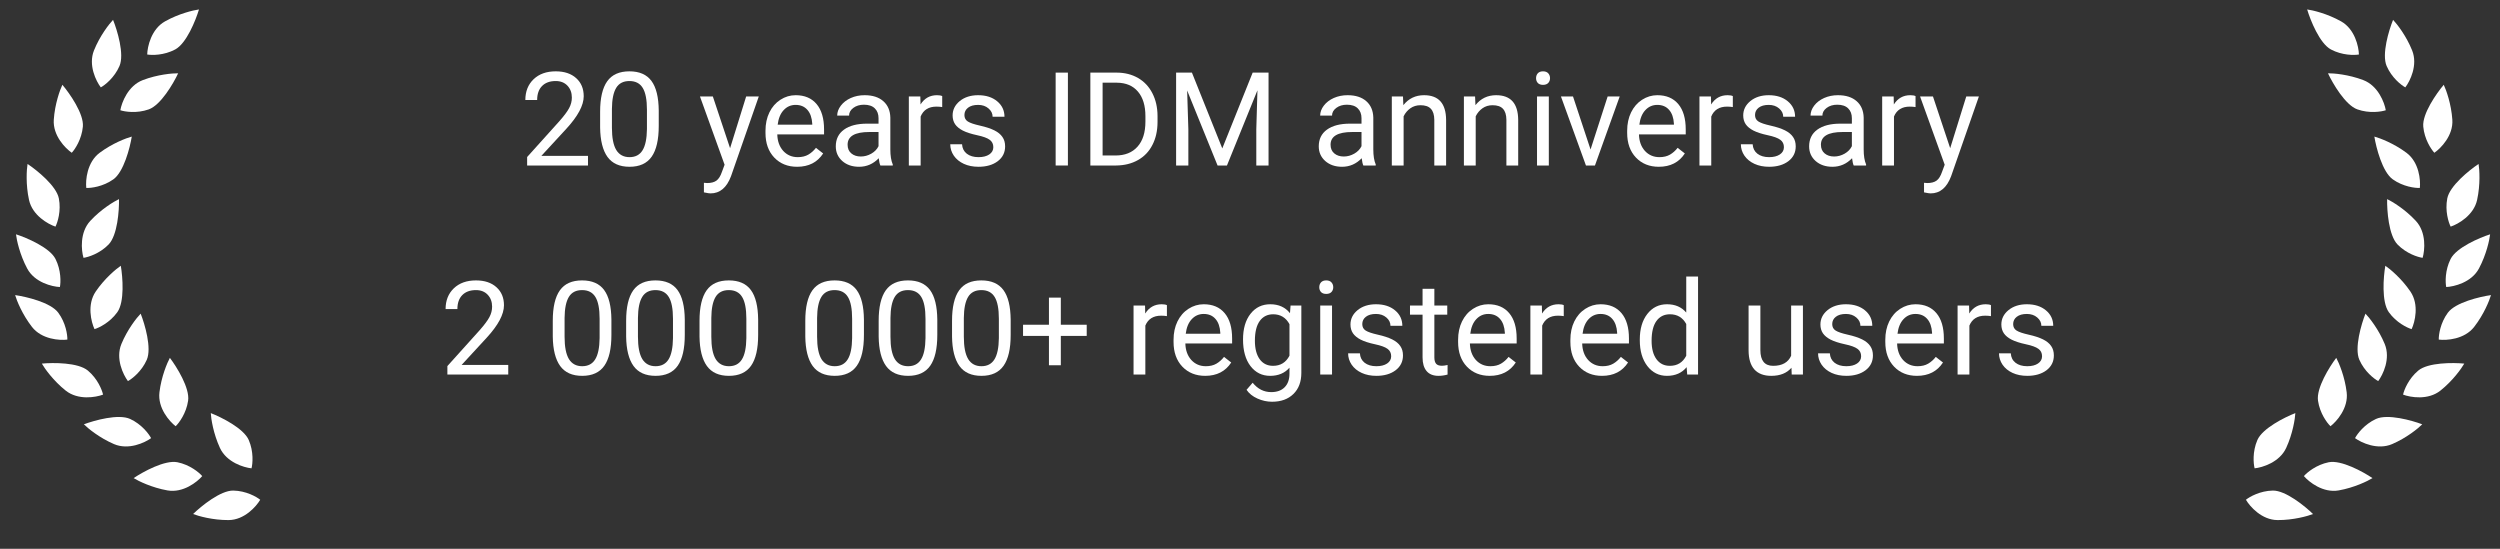 <svg width="287" height="63" viewBox="0 0 287 63" fill="none" xmlns="http://www.w3.org/2000/svg">
<rect x="0" y="0" width="287" height="63" fill="#333333" stroke="none"/>
<path d="M18.942 2.455C17.358 3.346 16.921 5.361 16.9 6.256C17.432 6.35 18.82 6.366 20.111 5.679C21.403 4.992 22.47 2.33 22.842 1.085C22.202 1.17 20.526 1.564 18.942 2.455Z" fill="white"/>
<path d="M16.393 9.196C14.695 9.845 13.967 11.773 13.814 12.656C14.327 12.827 15.697 13.047 17.076 12.557C18.454 12.068 19.901 9.591 20.452 8.414C19.806 8.404 18.091 8.547 16.393 9.196Z" fill="white"/>
<path d="M10.79 5.787C10.111 7.473 11.029 9.318 11.573 10.03C12.047 9.771 13.14 8.916 13.719 7.573C14.297 6.229 13.466 3.484 12.978 2.28C12.532 2.746 11.47 4.101 10.79 5.787Z" fill="white"/>
<path d="M6.174 13.748C6.054 15.561 7.5 17.03 8.238 17.537C8.608 17.143 9.381 15.991 9.513 14.534C9.645 13.077 8 10.727 7.161 9.734C6.883 10.316 6.295 11.934 6.174 13.748Z" fill="white"/>
<path d="M3.331 22.952C3.719 24.727 5.517 25.735 6.367 26.017C6.613 25.536 7.035 24.214 6.756 22.778C6.478 21.342 4.244 19.542 3.163 18.822C3.057 19.459 2.942 21.176 3.331 22.952Z" fill="white"/>
<path d="M3.122 30.826C3.978 32.429 5.982 32.91 6.877 32.951C6.983 32.421 7.029 31.034 6.37 29.728C5.712 28.421 3.074 27.297 1.837 26.898C1.908 27.539 2.265 29.223 3.122 30.826Z" fill="white"/>
<path d="M3.671 37.53C4.788 38.964 6.844 39.098 7.733 38.986C7.747 38.445 7.557 37.071 6.686 35.895C5.815 34.72 3.024 34.06 1.737 33.877C1.916 34.497 2.554 36.096 3.671 37.53Z" fill="white"/>
<path d="M7.54 44.839C8.962 45.972 10.993 45.62 11.831 45.302C11.717 44.773 11.21 43.482 10.088 42.543C8.966 41.605 6.098 41.617 4.804 41.741C5.124 42.302 6.119 43.707 7.54 44.839Z" fill="white"/>
<path d="M13.084 50.981C14.754 51.7 16.62 50.826 17.345 50.3C17.097 49.819 16.268 48.707 14.939 48.096C13.609 47.486 10.845 48.252 9.63 48.711C10.086 49.169 11.415 50.263 13.084 50.981Z" fill="white"/>
<path d="M19.227 56.3C21.017 56.615 22.632 55.335 23.216 54.656C22.864 54.246 21.801 53.354 20.367 53.066C18.933 52.778 16.42 54.16 15.342 54.887C15.891 55.227 17.437 55.985 19.227 56.3Z" fill="white"/>
<path d="M26.241 59.705C28.059 59.694 29.419 58.145 29.872 57.372C29.452 57.032 28.247 56.344 26.784 56.318C25.321 56.292 23.096 58.102 22.167 59.01C22.768 59.246 24.424 59.715 26.241 59.705Z" fill="white"/>
<path d="M11.438 17.542C9.982 18.631 9.809 20.685 9.904 21.576C10.444 21.6 11.822 21.436 13.014 20.588C14.206 19.74 14.92 16.962 15.128 15.68C14.504 15.847 12.893 16.454 11.438 17.542Z" fill="white"/>
<path d="M10.367 25.355C9.132 26.688 9.332 28.74 9.586 29.599C10.122 29.525 11.447 29.116 12.467 28.067C13.487 27.017 13.688 24.156 13.661 22.857C13.077 23.134 11.602 24.021 10.367 25.355Z" fill="white"/>
<path d="M10.986 33.471C9.964 34.975 10.469 36.973 10.849 37.784C11.367 37.632 12.616 37.028 13.468 35.839C14.319 34.649 14.089 31.79 13.868 30.509C13.333 30.87 12.007 31.968 10.986 33.471Z" fill="white"/>
<path d="M13.934 39.498C13.243 41.179 14.147 43.032 14.685 43.748C15.161 43.492 16.26 42.645 16.849 41.306C17.438 39.967 16.627 37.216 16.148 36.007C15.698 36.471 14.626 37.818 13.934 39.498Z" fill="white"/>
<path d="M18.304 45.038C18.087 46.843 19.454 48.386 20.165 48.931C20.555 48.557 21.387 47.447 21.596 45.999C21.805 44.551 20.287 42.118 19.502 41.082C19.193 41.649 18.52 43.234 18.304 45.038Z" fill="white"/>
<path d="M25.249 51.422C26.01 53.072 27.983 53.671 28.874 53.764C29.01 53.241 29.138 51.859 28.557 50.516C27.977 49.173 25.409 47.895 24.198 47.424C24.231 48.069 24.488 49.771 25.249 51.422Z" fill="white"/>
<path d="M268.761 2.455C270.345 3.346 270.782 5.361 270.803 6.256C270.271 6.35 268.884 6.366 267.592 5.679C266.3 4.992 265.233 2.33 264.861 1.085C265.501 1.17 267.177 1.564 268.761 2.455Z" fill="white"/>
<path d="M271.31 9.196C273.008 9.845 273.737 11.773 273.889 12.656C273.376 12.827 272.006 13.047 270.627 12.557C269.249 12.068 267.802 9.591 267.251 8.414C267.897 8.404 269.612 8.547 271.31 9.196Z" fill="white"/>
<path d="M276.913 5.787C277.592 7.473 276.674 9.318 276.13 10.03C275.656 9.771 274.563 8.916 273.984 7.573C273.406 6.229 274.237 3.484 274.725 2.28C275.171 2.746 276.234 4.101 276.913 5.787Z" fill="white"/>
<path d="M281.529 13.748C281.65 15.561 280.203 17.03 279.465 17.537C279.095 17.143 278.323 15.991 278.191 14.534C278.058 13.077 279.703 10.727 280.542 9.734C280.82 10.316 281.408 11.934 281.529 13.748Z" fill="white"/>
<path d="M284.372 22.952C283.984 24.727 282.186 25.735 281.336 26.017C281.09 25.536 280.669 24.214 280.947 22.778C281.226 21.342 283.459 19.542 284.541 18.822C284.646 19.459 284.761 21.176 284.372 22.952Z" fill="white"/>
<path d="M284.582 30.826C283.725 32.429 281.721 32.91 280.826 32.951C280.72 32.421 280.674 31.034 281.333 29.728C281.991 28.421 284.63 27.297 285.866 26.898C285.795 27.539 285.438 29.223 284.582 30.826Z" fill="white"/>
<path d="M284.032 37.53C282.916 38.964 280.859 39.098 279.97 38.986C279.956 38.445 280.146 37.071 281.017 35.895C281.888 34.72 284.679 34.06 285.966 33.877C285.787 34.497 285.149 36.096 284.032 37.53Z" fill="white"/>
<path d="M280.163 44.839C278.741 45.972 276.71 45.62 275.873 45.302C275.986 44.773 276.493 43.482 277.615 42.543C278.737 41.605 281.605 41.617 282.899 41.741C282.579 42.302 281.584 43.707 280.163 44.839Z" fill="white"/>
<path d="M274.619 50.981C272.949 51.7 271.083 50.826 270.358 50.3C270.606 49.819 271.435 48.707 272.764 48.096C274.094 47.486 276.858 48.252 278.073 48.711C277.617 49.169 276.288 50.263 274.619 50.981Z" fill="white"/>
<path d="M268.476 56.3C266.686 56.615 265.071 55.335 264.487 54.656C264.839 54.246 265.902 53.354 267.336 53.066C268.77 52.778 271.284 54.16 272.361 54.887C271.812 55.227 270.266 55.985 268.476 56.3Z" fill="white"/>
<path d="M261.462 59.705C259.644 59.694 258.284 58.145 257.832 57.372C258.251 57.032 259.457 56.344 260.919 56.318C262.382 56.292 264.607 58.102 265.536 59.01C264.936 59.246 263.279 59.715 261.462 59.705Z" fill="white"/>
<path d="M276.265 17.542C277.721 18.631 277.894 20.685 277.799 21.576C277.259 21.6 275.881 21.436 274.689 20.588C273.497 19.74 272.783 16.962 272.575 15.68C273.199 15.847 274.81 16.454 276.265 17.542Z" fill="white"/>
<path d="M277.336 25.355C278.571 26.688 278.371 28.74 278.117 29.599C277.581 29.525 276.256 29.116 275.236 28.067C274.217 27.017 274.016 24.156 274.043 22.857C274.626 23.134 276.101 24.021 277.336 25.355Z" fill="white"/>
<path d="M276.718 33.471C277.739 34.975 277.235 36.973 276.854 37.784C276.336 37.632 275.087 37.028 274.236 35.839C273.384 34.649 273.614 31.79 273.835 30.509C274.37 30.87 275.696 31.968 276.718 33.471Z" fill="white"/>
<path d="M273.769 39.498C274.46 41.179 273.556 43.032 273.018 43.748C272.542 43.492 271.443 42.645 270.854 41.306C270.265 39.967 271.076 37.216 271.555 36.007C272.005 36.471 273.077 37.818 273.769 39.498Z" fill="white"/>
<path d="M269.399 45.038C269.616 46.843 268.249 48.386 267.539 48.931C267.148 48.557 266.316 47.447 266.107 45.999C265.898 44.551 267.416 42.118 268.201 41.082C268.511 41.649 269.183 43.234 269.399 45.038Z" fill="white"/>
<path d="M262.454 51.422C261.693 53.072 259.721 53.671 258.83 53.764C258.693 53.241 258.566 51.859 259.146 50.516C259.727 49.173 262.294 47.895 263.506 47.424C263.472 48.069 263.215 49.771 262.454 51.422Z" fill="white"/>
<path d="M67.502 19H60.515V18.026L64.206 13.924C64.753 13.304 65.129 12.801 65.334 12.415C65.544 12.025 65.649 11.622 65.649 11.207C65.649 10.65 65.481 10.194 65.144 9.837C64.807 9.481 64.357 9.303 63.796 9.303C63.122 9.303 62.597 9.496 62.221 9.881C61.85 10.262 61.665 10.794 61.665 11.478H60.31C60.31 10.497 60.624 9.703 61.254 9.098C61.889 8.492 62.736 8.189 63.796 8.189C64.787 8.189 65.571 8.451 66.147 8.973C66.723 9.491 67.011 10.182 67.011 11.046C67.011 12.096 66.342 13.346 65.004 14.796L62.148 17.894H67.502V19Z" fill="white"/>
<path d="M75.624 14.452C75.624 16.039 75.353 17.218 74.811 17.989C74.269 18.761 73.422 19.146 72.27 19.146C71.132 19.146 70.29 18.77 69.743 18.019C69.196 17.262 68.913 16.134 68.894 14.635V12.826C68.894 11.258 69.165 10.094 69.707 9.332C70.249 8.57 71.098 8.189 72.255 8.189C73.403 8.189 74.248 8.558 74.79 9.295C75.332 10.028 75.61 11.161 75.624 12.694V14.452ZM74.269 12.599C74.269 11.451 74.108 10.616 73.786 10.094C73.464 9.566 72.954 9.303 72.255 9.303C71.562 9.303 71.057 9.564 70.739 10.086C70.422 10.609 70.258 11.412 70.249 12.496V14.664C70.249 15.816 70.415 16.669 70.747 17.22C71.084 17.767 71.591 18.041 72.27 18.041C72.939 18.041 73.435 17.782 73.757 17.264C74.084 16.747 74.255 15.931 74.269 14.818V12.599Z" fill="white"/>
<path d="M83.813 17.015L85.659 11.075H87.109L83.923 20.223C83.43 21.541 82.646 22.201 81.572 22.201L81.315 22.179L80.81 22.084V20.985L81.176 21.014C81.635 21.014 81.992 20.921 82.246 20.736C82.504 20.55 82.717 20.211 82.883 19.718L83.183 18.912L80.356 11.075H81.835L83.813 17.015Z" fill="white"/>
<path d="M91.511 19.146C90.436 19.146 89.562 18.795 88.889 18.092C88.215 17.384 87.878 16.439 87.878 15.257V15.008C87.878 14.222 88.027 13.521 88.325 12.906C88.627 12.286 89.047 11.803 89.585 11.456C90.126 11.104 90.712 10.929 91.342 10.929C92.373 10.929 93.173 11.268 93.745 11.947C94.316 12.626 94.602 13.597 94.602 14.862V15.426H89.233C89.252 16.207 89.48 16.839 89.914 17.323C90.353 17.801 90.91 18.041 91.584 18.041C92.062 18.041 92.468 17.943 92.8 17.748C93.132 17.552 93.422 17.294 93.671 16.971L94.499 17.616C93.835 18.636 92.839 19.146 91.511 19.146ZM91.342 12.042C90.795 12.042 90.336 12.242 89.965 12.643C89.594 13.038 89.365 13.595 89.277 14.312H93.247V14.21C93.207 13.521 93.022 12.989 92.69 12.613C92.358 12.232 91.909 12.042 91.342 12.042Z" fill="white"/>
<path d="M101.069 19C100.991 18.844 100.927 18.565 100.878 18.165C100.249 18.819 99.497 19.146 98.623 19.146C97.841 19.146 97.199 18.927 96.696 18.487C96.198 18.043 95.949 17.481 95.949 16.803C95.949 15.977 96.262 15.338 96.887 14.884C97.517 14.425 98.4 14.195 99.538 14.195H100.856V13.573C100.856 13.099 100.715 12.723 100.432 12.445C100.148 12.162 99.731 12.02 99.179 12.02C98.696 12.02 98.29 12.142 97.963 12.386C97.636 12.63 97.473 12.926 97.473 13.273H96.11C96.11 12.877 96.249 12.496 96.528 12.13C96.811 11.759 97.192 11.466 97.67 11.251C98.154 11.036 98.684 10.929 99.26 10.929C100.173 10.929 100.888 11.158 101.406 11.617C101.923 12.071 102.192 12.699 102.211 13.499V17.147C102.211 17.875 102.304 18.453 102.49 18.883V19H101.069ZM98.82 17.967C99.245 17.967 99.648 17.857 100.029 17.638C100.41 17.418 100.686 17.132 100.856 16.781V15.155H99.794C98.134 15.155 97.304 15.641 97.304 16.612C97.304 17.037 97.446 17.369 97.729 17.608C98.012 17.848 98.376 17.967 98.82 17.967Z" fill="white"/>
<path d="M108.166 12.291C107.961 12.257 107.739 12.24 107.5 12.24C106.611 12.24 106.008 12.618 105.69 13.375V19H104.335V11.075H105.654L105.676 11.991C106.12 11.283 106.75 10.929 107.565 10.929C107.829 10.929 108.029 10.963 108.166 11.031V12.291Z" fill="white"/>
<path d="M114.033 16.898C114.033 16.532 113.894 16.248 113.615 16.048C113.342 15.843 112.861 15.668 112.172 15.521C111.489 15.374 110.944 15.199 110.539 14.994C110.139 14.789 109.841 14.544 109.646 14.261C109.455 13.978 109.36 13.641 109.36 13.251C109.36 12.601 109.633 12.052 110.18 11.602C110.732 11.153 111.435 10.929 112.29 10.929C113.188 10.929 113.916 11.161 114.472 11.624C115.034 12.088 115.314 12.682 115.314 13.404H113.952C113.952 13.033 113.793 12.713 113.476 12.445C113.164 12.176 112.768 12.042 112.29 12.042C111.796 12.042 111.411 12.149 111.132 12.364C110.854 12.579 110.715 12.86 110.715 13.207C110.715 13.534 110.844 13.78 111.103 13.946C111.362 14.112 111.828 14.271 112.502 14.422C113.181 14.574 113.73 14.754 114.15 14.964C114.57 15.174 114.88 15.428 115.08 15.726C115.285 16.019 115.388 16.378 115.388 16.803C115.388 17.511 115.104 18.08 114.538 18.509C113.972 18.934 113.237 19.146 112.333 19.146C111.699 19.146 111.137 19.034 110.649 18.81C110.161 18.585 109.777 18.273 109.499 17.872C109.226 17.467 109.089 17.03 109.089 16.561H110.444C110.468 17.015 110.649 17.377 110.986 17.645C111.328 17.909 111.777 18.041 112.333 18.041C112.846 18.041 113.256 17.938 113.564 17.733C113.876 17.523 114.033 17.245 114.033 16.898Z" fill="white"/>
<path d="M122.595 19H121.188V8.336H122.595V19Z" fill="white"/>
<path d="M125.173 19V8.336H128.183C129.111 8.336 129.931 8.541 130.644 8.951C131.357 9.361 131.906 9.945 132.292 10.702C132.683 11.459 132.88 12.328 132.885 13.309V13.99C132.885 14.996 132.69 15.877 132.299 16.634C131.914 17.391 131.359 17.972 130.637 18.377C129.919 18.783 129.082 18.99 128.125 19H125.173ZM126.579 9.493V17.85H128.059C129.143 17.85 129.985 17.513 130.585 16.839C131.191 16.166 131.494 15.206 131.494 13.961V13.338C131.494 12.127 131.208 11.188 130.637 10.519C130.07 9.845 129.265 9.503 128.22 9.493H126.579Z" fill="white"/>
<path d="M136.833 8.336L140.319 17.037L143.806 8.336H145.629V19H144.223V14.847L144.355 10.365L140.854 19H139.777L136.284 10.387L136.423 14.847V19H135.017V8.336H136.833Z" fill="white"/>
<path d="M156.513 19C156.435 18.844 156.372 18.565 156.323 18.165C155.693 18.819 154.941 19.146 154.067 19.146C153.286 19.146 152.644 18.927 152.141 18.487C151.643 18.043 151.394 17.481 151.394 16.803C151.394 15.977 151.706 15.338 152.331 14.884C152.961 14.425 153.845 14.195 154.982 14.195H156.301V13.573C156.301 13.099 156.159 12.723 155.876 12.445C155.593 12.162 155.175 12.02 154.624 12.02C154.14 12.02 153.735 12.142 153.408 12.386C153.081 12.63 152.917 12.926 152.917 13.273H151.555C151.555 12.877 151.694 12.496 151.972 12.13C152.255 11.759 152.636 11.466 153.115 11.251C153.598 11.036 154.128 10.929 154.704 10.929C155.617 10.929 156.333 11.158 156.85 11.617C157.368 12.071 157.636 12.699 157.656 13.499V17.147C157.656 17.875 157.749 18.453 157.934 18.883V19H156.513ZM154.265 17.967C154.689 17.967 155.092 17.857 155.473 17.638C155.854 17.418 156.13 17.132 156.301 16.781V15.155H155.239C153.579 15.155 152.749 15.641 152.749 16.612C152.749 17.037 152.89 17.369 153.173 17.608C153.457 17.848 153.82 17.967 154.265 17.967Z" fill="white"/>
<path d="M161.062 11.075L161.105 12.071C161.711 11.31 162.502 10.929 163.479 10.929C165.153 10.929 165.998 11.873 166.013 13.763V19H164.658V13.756C164.653 13.185 164.521 12.762 164.262 12.489C164.008 12.215 163.61 12.079 163.068 12.079C162.629 12.079 162.243 12.196 161.911 12.43C161.579 12.665 161.32 12.972 161.135 13.353V19H159.78V11.075H161.062Z" fill="white"/>
<path d="M169.338 11.075L169.382 12.071C169.987 11.31 170.778 10.929 171.755 10.929C173.43 10.929 174.274 11.873 174.289 13.763V19H172.934V13.756C172.929 13.185 172.797 12.762 172.539 12.489C172.285 12.215 171.887 12.079 171.345 12.079C170.905 12.079 170.52 12.196 170.188 12.43C169.855 12.665 169.597 12.972 169.411 13.353V19H168.056V11.075H169.338Z" fill="white"/>
<path d="M177.805 19H176.45V11.075H177.805V19ZM176.34 8.973C176.34 8.753 176.406 8.568 176.538 8.416C176.674 8.265 176.875 8.189 177.138 8.189C177.402 8.189 177.602 8.265 177.739 8.416C177.875 8.568 177.944 8.753 177.944 8.973C177.944 9.193 177.875 9.376 177.739 9.522C177.602 9.669 177.402 9.742 177.138 9.742C176.875 9.742 176.674 9.669 176.538 9.522C176.406 9.376 176.34 9.193 176.34 8.973Z" fill="white"/>
<path d="M182.595 17.162L184.558 11.075H185.942L183.1 19H182.067L179.196 11.075H180.581L182.595 17.162Z" fill="white"/>
<path d="M190.432 19.146C189.357 19.146 188.483 18.795 187.81 18.092C187.136 17.384 186.799 16.439 186.799 15.257V15.008C186.799 14.222 186.948 13.521 187.246 12.906C187.548 12.286 187.968 11.803 188.505 11.456C189.047 11.104 189.633 10.929 190.263 10.929C191.293 10.929 192.094 11.268 192.666 11.947C193.237 12.626 193.522 13.597 193.522 14.862V15.426H188.154C188.173 16.207 188.4 16.839 188.835 17.323C189.274 17.801 189.831 18.041 190.505 18.041C190.983 18.041 191.389 17.943 191.721 17.748C192.053 17.552 192.343 17.294 192.592 16.971L193.42 17.616C192.756 18.636 191.76 19.146 190.432 19.146ZM190.263 12.042C189.716 12.042 189.257 12.242 188.886 12.643C188.515 13.038 188.286 13.595 188.198 14.312H192.167V14.21C192.128 13.521 191.943 12.989 191.611 12.613C191.279 12.232 190.83 12.042 190.263 12.042Z" fill="white"/>
<path d="M198.928 12.291C198.723 12.257 198.5 12.24 198.261 12.24C197.373 12.24 196.77 12.618 196.452 13.375V19H195.097V11.075H196.416L196.438 11.991C196.882 11.283 197.512 10.929 198.327 10.929C198.591 10.929 198.791 10.963 198.928 11.031V12.291Z" fill="white"/>
<path d="M204.794 16.898C204.794 16.532 204.655 16.248 204.377 16.048C204.104 15.843 203.623 15.668 202.934 15.521C202.25 15.374 201.706 15.199 201.301 14.994C200.9 14.789 200.603 14.544 200.407 14.261C200.217 13.978 200.122 13.641 200.122 13.251C200.122 12.601 200.395 12.052 200.942 11.602C201.494 11.153 202.197 10.929 203.051 10.929C203.95 10.929 204.677 11.161 205.234 11.624C205.795 12.088 206.076 12.682 206.076 13.404H204.714C204.714 13.033 204.555 12.713 204.238 12.445C203.925 12.176 203.53 12.042 203.051 12.042C202.558 12.042 202.172 12.149 201.894 12.364C201.616 12.579 201.477 12.86 201.477 13.207C201.477 13.534 201.606 13.78 201.865 13.946C202.124 14.112 202.59 14.271 203.264 14.422C203.942 14.574 204.492 14.754 204.912 14.964C205.332 15.174 205.642 15.428 205.842 15.726C206.047 16.019 206.149 16.378 206.149 16.803C206.149 17.511 205.866 18.08 205.3 18.509C204.733 18.934 203.999 19.146 203.095 19.146C202.46 19.146 201.899 19.034 201.411 18.81C200.922 18.585 200.539 18.273 200.261 17.872C199.987 17.467 199.851 17.03 199.851 16.561H201.206C201.23 17.015 201.411 17.377 201.748 17.645C202.089 17.909 202.539 18.041 203.095 18.041C203.608 18.041 204.018 17.938 204.326 17.733C204.638 17.523 204.794 17.245 204.794 16.898Z" fill="white"/>
<path d="M212.807 19C212.729 18.844 212.666 18.565 212.617 18.165C211.987 18.819 211.235 19.146 210.361 19.146C209.58 19.146 208.938 18.927 208.435 18.487C207.937 18.043 207.688 17.481 207.688 16.803C207.688 15.977 208 15.338 208.625 14.884C209.255 14.425 210.139 14.195 211.276 14.195H212.595V13.573C212.595 13.099 212.453 12.723 212.17 12.445C211.887 12.162 211.469 12.02 210.917 12.02C210.434 12.02 210.029 12.142 209.702 12.386C209.375 12.63 209.211 12.926 209.211 13.273H207.849C207.849 12.877 207.988 12.496 208.266 12.13C208.549 11.759 208.93 11.466 209.409 11.251C209.892 11.036 210.422 10.929 210.998 10.929C211.911 10.929 212.626 11.158 213.144 11.617C213.662 12.071 213.93 12.699 213.95 13.499V17.147C213.95 17.875 214.042 18.453 214.228 18.883V19H212.807ZM210.559 17.967C210.983 17.967 211.386 17.857 211.767 17.638C212.148 17.418 212.424 17.132 212.595 16.781V15.155H211.533C209.873 15.155 209.042 15.641 209.042 16.612C209.042 17.037 209.184 17.369 209.467 17.608C209.75 17.848 210.114 17.967 210.559 17.967Z" fill="white"/>
<path d="M219.904 12.291C219.699 12.257 219.477 12.24 219.238 12.24C218.349 12.24 217.746 12.618 217.429 13.375V19H216.074V11.075H217.392L217.414 11.991C217.858 11.283 218.488 10.929 219.304 10.929C219.567 10.929 219.768 10.963 219.904 11.031V12.291Z" fill="white"/>
<path d="M223.881 17.015L225.727 11.075H227.177L223.991 20.223C223.498 21.541 222.714 22.201 221.64 22.201L221.384 22.179L220.878 22.084V20.985L221.245 21.014C221.704 21.014 222.06 20.921 222.314 20.736C222.573 20.55 222.785 20.211 222.951 19.718L223.251 18.912L220.424 11.075H221.904L223.881 17.015Z" fill="white"/>
<path d="M58.347 43H51.359V42.026L55.051 37.924C55.598 37.304 55.974 36.801 56.179 36.416C56.389 36.025 56.494 35.622 56.494 35.207C56.494 34.65 56.325 34.194 55.988 33.837C55.651 33.481 55.202 33.303 54.641 33.303C53.967 33.303 53.442 33.496 53.066 33.881C52.695 34.262 52.509 34.794 52.509 35.478H51.154C51.154 34.497 51.469 33.703 52.099 33.098C52.734 32.492 53.581 32.19 54.641 32.19C55.632 32.19 56.416 32.451 56.992 32.973C57.568 33.491 57.856 34.182 57.856 35.046C57.856 36.096 57.187 37.346 55.849 38.796L52.993 41.894H58.347V43Z" fill="white"/>
<path d="M70.19 38.452C70.19 40.039 69.919 41.218 69.377 41.989C68.835 42.761 67.988 43.147 66.835 43.147C65.698 43.147 64.856 42.77 64.309 42.019C63.762 41.262 63.478 40.134 63.459 38.635V36.826C63.459 35.258 63.73 34.094 64.272 33.332C64.814 32.57 65.664 32.19 66.821 32.19C67.968 32.19 68.813 32.558 69.355 33.295C69.897 34.028 70.175 35.161 70.19 36.694V38.452ZM68.835 36.599C68.835 35.451 68.674 34.616 68.352 34.094C68.029 33.566 67.519 33.303 66.821 33.303C66.127 33.303 65.622 33.564 65.305 34.086C64.987 34.609 64.824 35.412 64.814 36.496V38.664C64.814 39.816 64.98 40.669 65.312 41.22C65.649 41.767 66.157 42.041 66.835 42.041C67.504 42.041 68 41.782 68.322 41.264C68.649 40.747 68.82 39.931 68.835 38.818V36.599Z" fill="white"/>
<path d="M78.613 38.452C78.613 40.039 78.342 41.218 77.8 41.989C77.258 42.761 76.411 43.147 75.258 43.147C74.121 43.147 73.278 42.77 72.731 42.019C72.185 41.262 71.901 40.134 71.882 38.635V36.826C71.882 35.258 72.153 34.094 72.695 33.332C73.237 32.57 74.086 32.19 75.244 32.19C76.391 32.19 77.236 32.558 77.778 33.295C78.32 34.028 78.598 35.161 78.613 36.694V38.452ZM77.258 36.599C77.258 35.451 77.097 34.616 76.774 34.094C76.452 33.566 75.942 33.303 75.244 33.303C74.55 33.303 74.045 33.564 73.728 34.086C73.41 34.609 73.247 35.412 73.237 36.496V38.664C73.237 39.816 73.403 40.669 73.735 41.22C74.072 41.767 74.58 42.041 75.258 42.041C75.927 42.041 76.423 41.782 76.745 41.264C77.072 40.747 77.243 39.931 77.258 38.818V36.599Z" fill="white"/>
<path d="M87.036 38.452C87.036 40.039 86.765 41.218 86.223 41.989C85.681 42.761 84.834 43.147 83.681 43.147C82.543 43.147 81.701 42.77 81.154 42.019C80.607 41.262 80.324 40.134 80.305 38.635V36.826C80.305 35.258 80.576 34.094 81.118 33.332C81.66 32.57 82.509 32.19 83.666 32.19C84.814 32.19 85.659 32.558 86.201 33.295C86.743 34.028 87.021 35.161 87.036 36.694V38.452ZM85.681 36.599C85.681 35.451 85.519 34.616 85.197 34.094C84.875 33.566 84.365 33.303 83.666 33.303C82.973 33.303 82.468 33.564 82.15 34.086C81.833 34.609 81.669 35.412 81.66 36.496V38.664C81.66 39.816 81.826 40.669 82.158 41.22C82.495 41.767 83.002 42.041 83.681 42.041C84.35 42.041 84.846 41.782 85.168 41.264C85.495 40.747 85.666 39.931 85.681 38.818V36.599Z" fill="white"/>
<path d="M99.179 38.452C99.179 40.039 98.908 41.218 98.366 41.989C97.824 42.761 96.977 43.147 95.825 43.147C94.687 43.147 93.845 42.77 93.298 42.019C92.751 41.262 92.468 40.134 92.448 38.635V36.826C92.448 35.258 92.719 34.094 93.261 33.332C93.803 32.57 94.653 32.19 95.81 32.19C96.957 32.19 97.802 32.558 98.344 33.295C98.886 34.028 99.165 35.161 99.179 36.694V38.452ZM97.824 36.599C97.824 35.451 97.663 34.616 97.341 34.094C97.019 33.566 96.508 33.303 95.81 33.303C95.117 33.303 94.611 33.564 94.294 34.086C93.977 34.609 93.813 35.412 93.803 36.496V38.664C93.803 39.816 93.969 40.669 94.301 41.22C94.638 41.767 95.146 42.041 95.825 42.041C96.494 42.041 96.989 41.782 97.311 41.264C97.639 40.747 97.81 39.931 97.824 38.818V36.599Z" fill="white"/>
<path d="M107.602 38.452C107.602 40.039 107.331 41.218 106.789 41.989C106.247 42.761 105.4 43.147 104.248 43.147C103.11 43.147 102.268 42.77 101.721 42.019C101.174 41.262 100.891 40.134 100.871 38.635V36.826C100.871 35.258 101.142 34.094 101.684 33.332C102.226 32.57 103.076 32.19 104.233 32.19C105.38 32.19 106.225 32.558 106.767 33.295C107.309 34.028 107.587 35.161 107.602 36.694V38.452ZM106.247 36.599C106.247 35.451 106.086 34.616 105.764 34.094C105.441 33.566 104.931 33.303 104.233 33.303C103.54 33.303 103.034 33.564 102.717 34.086C102.399 34.609 102.236 35.412 102.226 36.496V38.664C102.226 39.816 102.392 40.669 102.724 41.22C103.061 41.767 103.569 42.041 104.248 42.041C104.917 42.041 105.412 41.782 105.734 41.264C106.062 40.747 106.232 39.931 106.247 38.818V36.599Z" fill="white"/>
<path d="M116.025 38.452C116.025 40.039 115.754 41.218 115.212 41.989C114.67 42.761 113.823 43.147 112.67 43.147C111.533 43.147 110.69 42.77 110.144 42.019C109.597 41.262 109.313 40.134 109.294 38.635V36.826C109.294 35.258 109.565 34.094 110.107 33.332C110.649 32.57 111.499 32.19 112.656 32.19C113.803 32.19 114.648 32.558 115.19 33.295C115.732 34.028 116.01 35.161 116.025 36.694V38.452ZM114.67 36.599C114.67 35.451 114.509 34.616 114.187 34.094C113.864 33.566 113.354 33.303 112.656 33.303C111.962 33.303 111.457 33.564 111.14 34.086C110.822 34.609 110.659 35.412 110.649 36.496V38.664C110.649 39.816 110.815 40.669 111.147 41.22C111.484 41.767 111.992 42.041 112.67 42.041C113.339 42.041 113.835 41.782 114.157 41.264C114.484 40.747 114.655 39.931 114.67 38.818V36.599Z" fill="white"/>
<path d="M121.782 37.28H124.755V38.562H121.782V41.931H120.419V38.562H117.446V37.28H120.419V34.167H121.782V37.28Z" fill="white"/>
<path d="M133.962 36.291C133.757 36.257 133.535 36.24 133.295 36.24C132.407 36.24 131.804 36.618 131.486 37.375V43H130.131V35.075H131.45L131.472 35.991C131.916 35.283 132.546 34.929 133.361 34.929C133.625 34.929 133.825 34.963 133.962 35.031V36.291Z" fill="white"/>
<path d="M138.356 43.147C137.282 43.147 136.408 42.795 135.734 42.092C135.061 41.384 134.724 40.439 134.724 39.257V39.008C134.724 38.222 134.873 37.522 135.17 36.906C135.473 36.286 135.893 35.803 136.43 35.456C136.972 35.105 137.558 34.929 138.188 34.929C139.218 34.929 140.019 35.268 140.59 35.947C141.162 36.626 141.447 37.597 141.447 38.862V39.426H136.079C136.098 40.207 136.325 40.839 136.76 41.323C137.199 41.801 137.756 42.041 138.43 42.041C138.908 42.041 139.313 41.943 139.646 41.748C139.978 41.552 140.268 41.294 140.517 40.971L141.345 41.616C140.681 42.636 139.685 43.147 138.356 43.147ZM138.188 36.042C137.641 36.042 137.182 36.242 136.811 36.643C136.44 37.038 136.21 37.595 136.123 38.312H140.092V38.21C140.053 37.522 139.868 36.989 139.536 36.613C139.204 36.232 138.754 36.042 138.188 36.042Z" fill="white"/>
<path d="M142.7 38.972C142.7 37.736 142.985 36.755 143.557 36.027C144.128 35.295 144.885 34.929 145.827 34.929C146.794 34.929 147.548 35.27 148.09 35.954L148.156 35.075H149.394V42.81C149.394 43.835 149.089 44.643 148.479 45.234C147.873 45.825 147.058 46.12 146.032 46.12C145.461 46.12 144.902 45.998 144.355 45.754C143.808 45.51 143.391 45.175 143.103 44.751L143.806 43.938C144.387 44.655 145.097 45.014 145.937 45.014C146.596 45.014 147.109 44.829 147.475 44.458C147.846 44.086 148.032 43.564 148.032 42.89V42.209C147.49 42.834 146.75 43.147 145.812 43.147C144.885 43.147 144.133 42.773 143.557 42.026C142.985 41.279 142.7 40.261 142.7 38.972ZM144.062 39.126C144.062 40.019 144.245 40.722 144.611 41.235C144.978 41.743 145.49 41.997 146.149 41.997C147.004 41.997 147.631 41.608 148.032 40.832V37.214C147.617 36.457 146.994 36.079 146.164 36.079C145.505 36.079 144.99 36.335 144.619 36.848C144.248 37.36 144.062 38.12 144.062 39.126Z" fill="white"/>
<path d="M152.917 43H151.562V35.075H152.917V43ZM151.452 32.973C151.452 32.753 151.518 32.568 151.65 32.416C151.787 32.265 151.987 32.19 152.25 32.19C152.514 32.19 152.714 32.265 152.851 32.416C152.988 32.568 153.056 32.753 153.056 32.973C153.056 33.193 152.988 33.376 152.851 33.523C152.714 33.669 152.514 33.742 152.25 33.742C151.987 33.742 151.787 33.669 151.65 33.523C151.518 33.376 151.452 33.193 151.452 32.973Z" fill="white"/>
<path d="M159.707 40.898C159.707 40.532 159.567 40.248 159.289 40.048C159.016 39.843 158.535 39.667 157.846 39.521C157.163 39.374 156.618 39.199 156.213 38.994C155.812 38.789 155.515 38.544 155.319 38.261C155.129 37.978 155.034 37.641 155.034 37.251C155.034 36.601 155.307 36.052 155.854 35.602C156.406 35.153 157.109 34.929 157.963 34.929C158.862 34.929 159.589 35.161 160.146 35.624C160.708 36.088 160.988 36.682 160.988 37.404H159.626C159.626 37.033 159.467 36.713 159.15 36.445C158.837 36.176 158.442 36.042 157.963 36.042C157.47 36.042 157.084 36.149 156.806 36.364C156.528 36.579 156.389 36.86 156.389 37.206C156.389 37.534 156.518 37.78 156.777 37.946C157.036 38.112 157.502 38.271 158.176 38.422C158.854 38.574 159.404 38.754 159.824 38.964C160.244 39.174 160.554 39.428 160.754 39.726C160.959 40.019 161.062 40.378 161.062 40.803C161.062 41.511 160.778 42.08 160.212 42.509C159.646 42.934 158.911 43.147 158.007 43.147C157.373 43.147 156.811 43.034 156.323 42.81C155.834 42.585 155.451 42.273 155.173 41.872C154.899 41.467 154.763 41.03 154.763 40.561H156.118C156.142 41.015 156.323 41.377 156.66 41.645C157.001 41.909 157.451 42.041 158.007 42.041C158.52 42.041 158.93 41.938 159.238 41.733C159.55 41.523 159.707 41.245 159.707 40.898Z" fill="white"/>
<path d="M164.665 33.156V35.075H166.145V36.123H164.665V41.037C164.665 41.355 164.731 41.594 164.863 41.755C164.995 41.911 165.219 41.989 165.537 41.989C165.693 41.989 165.908 41.96 166.181 41.901V43C165.825 43.098 165.478 43.147 165.141 43.147C164.536 43.147 164.079 42.963 163.771 42.597C163.464 42.231 163.31 41.711 163.31 41.037V36.123H161.867V35.075H163.31V33.156H164.665Z" fill="white"/>
<path d="M171.022 43.147C169.948 43.147 169.074 42.795 168.4 42.092C167.727 41.384 167.39 40.439 167.39 39.257V39.008C167.39 38.222 167.539 37.522 167.836 36.906C168.139 36.286 168.559 35.803 169.096 35.456C169.638 35.105 170.224 34.929 170.854 34.929C171.884 34.929 172.685 35.268 173.256 35.947C173.828 36.626 174.113 37.597 174.113 38.862V39.426H168.745C168.764 40.207 168.991 40.839 169.426 41.323C169.865 41.801 170.422 42.041 171.096 42.041C171.574 42.041 171.979 41.943 172.312 41.748C172.644 41.552 172.934 41.294 173.183 40.971L174.011 41.616C173.347 42.636 172.351 43.147 171.022 43.147ZM170.854 36.042C170.307 36.042 169.848 36.242 169.477 36.643C169.106 37.038 168.876 37.595 168.789 38.312H172.758V38.21C172.719 37.522 172.534 36.989 172.202 36.613C171.87 36.232 171.42 36.042 170.854 36.042Z" fill="white"/>
<path d="M179.519 36.291C179.313 36.257 179.091 36.24 178.852 36.24C177.963 36.24 177.36 36.618 177.043 37.375V43H175.688V35.075H177.006L177.028 35.991C177.473 35.283 178.103 34.929 178.918 34.929C179.182 34.929 179.382 34.963 179.519 35.031V36.291Z" fill="white"/>
<path d="M183.913 43.147C182.839 43.147 181.965 42.795 181.291 42.092C180.617 41.384 180.28 40.439 180.28 39.257V39.008C180.28 38.222 180.429 37.522 180.727 36.906C181.03 36.286 181.45 35.803 181.987 35.456C182.529 35.105 183.115 34.929 183.745 34.929C184.775 34.929 185.576 35.268 186.147 35.947C186.718 36.626 187.004 37.597 187.004 38.862V39.426H181.635C181.655 40.207 181.882 40.839 182.316 41.323C182.756 41.801 183.312 42.041 183.986 42.041C184.465 42.041 184.87 41.943 185.202 41.748C185.534 41.552 185.825 41.294 186.074 40.971L186.901 41.616C186.237 42.636 185.241 43.147 183.913 43.147ZM183.745 36.042C183.198 36.042 182.739 36.242 182.368 36.643C181.997 37.038 181.767 37.595 181.679 38.312H185.649V38.21C185.61 37.522 185.424 36.989 185.092 36.613C184.76 36.232 184.311 36.042 183.745 36.042Z" fill="white"/>
<path d="M188.249 38.972C188.249 37.756 188.537 36.779 189.113 36.042C189.689 35.3 190.444 34.929 191.376 34.929C192.304 34.929 193.039 35.246 193.581 35.881V31.75H194.936V43H193.691L193.625 42.15C193.083 42.815 192.329 43.147 191.362 43.147C190.444 43.147 189.694 42.77 189.113 42.019C188.537 41.267 188.249 40.285 188.249 39.074V38.972ZM189.604 39.126C189.604 40.024 189.79 40.727 190.161 41.235C190.532 41.743 191.044 41.997 191.699 41.997C192.558 41.997 193.186 41.611 193.581 40.839V37.199C193.176 36.452 192.553 36.079 191.713 36.079C191.049 36.079 190.532 36.335 190.161 36.848C189.79 37.36 189.604 38.12 189.604 39.126Z" fill="white"/>
<path d="M205.659 42.216C205.131 42.836 204.357 43.147 203.337 43.147C202.492 43.147 201.848 42.902 201.403 42.414C200.964 41.921 200.742 41.193 200.737 40.231V35.075H202.092V40.195C202.092 41.396 202.58 41.997 203.557 41.997C204.592 41.997 205.28 41.611 205.622 40.839V35.075H206.977V43H205.688L205.659 42.216Z" fill="white"/>
<path d="M213.657 40.898C213.657 40.532 213.518 40.248 213.239 40.048C212.966 39.843 212.485 39.667 211.796 39.521C211.113 39.374 210.568 39.199 210.163 38.994C209.763 38.789 209.465 38.544 209.27 38.261C209.079 37.978 208.984 37.641 208.984 37.251C208.984 36.601 209.257 36.052 209.804 35.602C210.356 35.153 211.059 34.929 211.914 34.929C212.812 34.929 213.54 35.161 214.096 35.624C214.658 36.088 214.938 36.682 214.938 37.404H213.576C213.576 37.033 213.417 36.713 213.1 36.445C212.788 36.176 212.392 36.042 211.914 36.042C211.42 36.042 211.035 36.149 210.756 36.364C210.478 36.579 210.339 36.86 210.339 37.206C210.339 37.534 210.468 37.78 210.727 37.946C210.986 38.112 211.452 38.271 212.126 38.422C212.805 38.574 213.354 38.754 213.774 38.964C214.194 39.174 214.504 39.428 214.704 39.726C214.909 40.019 215.012 40.378 215.012 40.803C215.012 41.511 214.729 42.08 214.162 42.509C213.596 42.934 212.861 43.147 211.958 43.147C211.323 43.147 210.761 43.034 210.273 42.81C209.785 42.585 209.401 42.273 209.123 41.872C208.85 41.467 208.713 41.03 208.713 40.561H210.068C210.092 41.015 210.273 41.377 210.61 41.645C210.952 41.909 211.401 42.041 211.958 42.041C212.47 42.041 212.88 41.938 213.188 41.733C213.5 41.523 213.657 41.245 213.657 40.898Z" fill="white"/>
<path d="M220.065 43.147C218.991 43.147 218.117 42.795 217.443 42.092C216.77 41.384 216.433 40.439 216.433 39.257V39.008C216.433 38.222 216.582 37.522 216.879 36.906C217.182 36.286 217.602 35.803 218.139 35.456C218.681 35.105 219.267 34.929 219.897 34.929C220.927 34.929 221.728 35.268 222.299 35.947C222.871 36.626 223.156 37.597 223.156 38.862V39.426H217.788C217.807 40.207 218.034 40.839 218.469 41.323C218.908 41.801 219.465 42.041 220.139 42.041C220.617 42.041 221.022 41.943 221.354 41.748C221.687 41.552 221.977 41.294 222.226 40.971L223.054 41.616C222.39 42.636 221.394 43.147 220.065 43.147ZM219.897 36.042C219.35 36.042 218.891 36.242 218.52 36.643C218.149 37.038 217.919 37.595 217.832 38.312H221.801V38.21C221.762 37.522 221.577 36.989 221.245 36.613C220.913 36.232 220.463 36.042 219.897 36.042Z" fill="white"/>
<path d="M228.562 36.291C228.356 36.257 228.134 36.24 227.895 36.24C227.006 36.24 226.403 36.618 226.086 37.375V43H224.731V35.075H226.049L226.071 35.991C226.516 35.283 227.146 34.929 227.961 34.929C228.225 34.929 228.425 34.963 228.562 35.031V36.291Z" fill="white"/>
<path d="M234.428 40.898C234.428 40.532 234.289 40.248 234.011 40.048C233.737 39.843 233.256 39.667 232.568 39.521C231.884 39.374 231.34 39.199 230.935 38.994C230.534 38.789 230.236 38.544 230.041 38.261C229.851 37.978 229.755 37.641 229.755 37.251C229.755 36.601 230.029 36.052 230.576 35.602C231.127 35.153 231.831 34.929 232.685 34.929C233.583 34.929 234.311 35.161 234.868 35.624C235.429 36.088 235.71 36.682 235.71 37.404H234.348C234.348 37.033 234.189 36.713 233.872 36.445C233.559 36.176 233.164 36.042 232.685 36.042C232.192 36.042 231.806 36.149 231.528 36.364C231.25 36.579 231.11 36.86 231.11 37.206C231.11 37.534 231.24 37.78 231.499 37.946C231.757 38.112 232.224 38.271 232.897 38.422C233.576 38.574 234.125 38.754 234.545 38.964C234.965 39.174 235.275 39.428 235.476 39.726C235.681 40.019 235.783 40.378 235.783 40.803C235.783 41.511 235.5 42.08 234.934 42.509C234.367 42.934 233.632 43.147 232.729 43.147C232.094 43.147 231.533 43.034 231.044 42.81C230.556 42.585 230.173 42.273 229.895 41.872C229.621 41.467 229.484 41.03 229.484 40.561H230.839C230.864 41.015 231.044 41.377 231.381 41.645C231.723 41.909 232.172 42.041 232.729 42.041C233.242 42.041 233.652 41.938 233.959 41.733C234.272 41.523 234.428 41.245 234.428 40.898Z" fill="white"/>
</svg>
